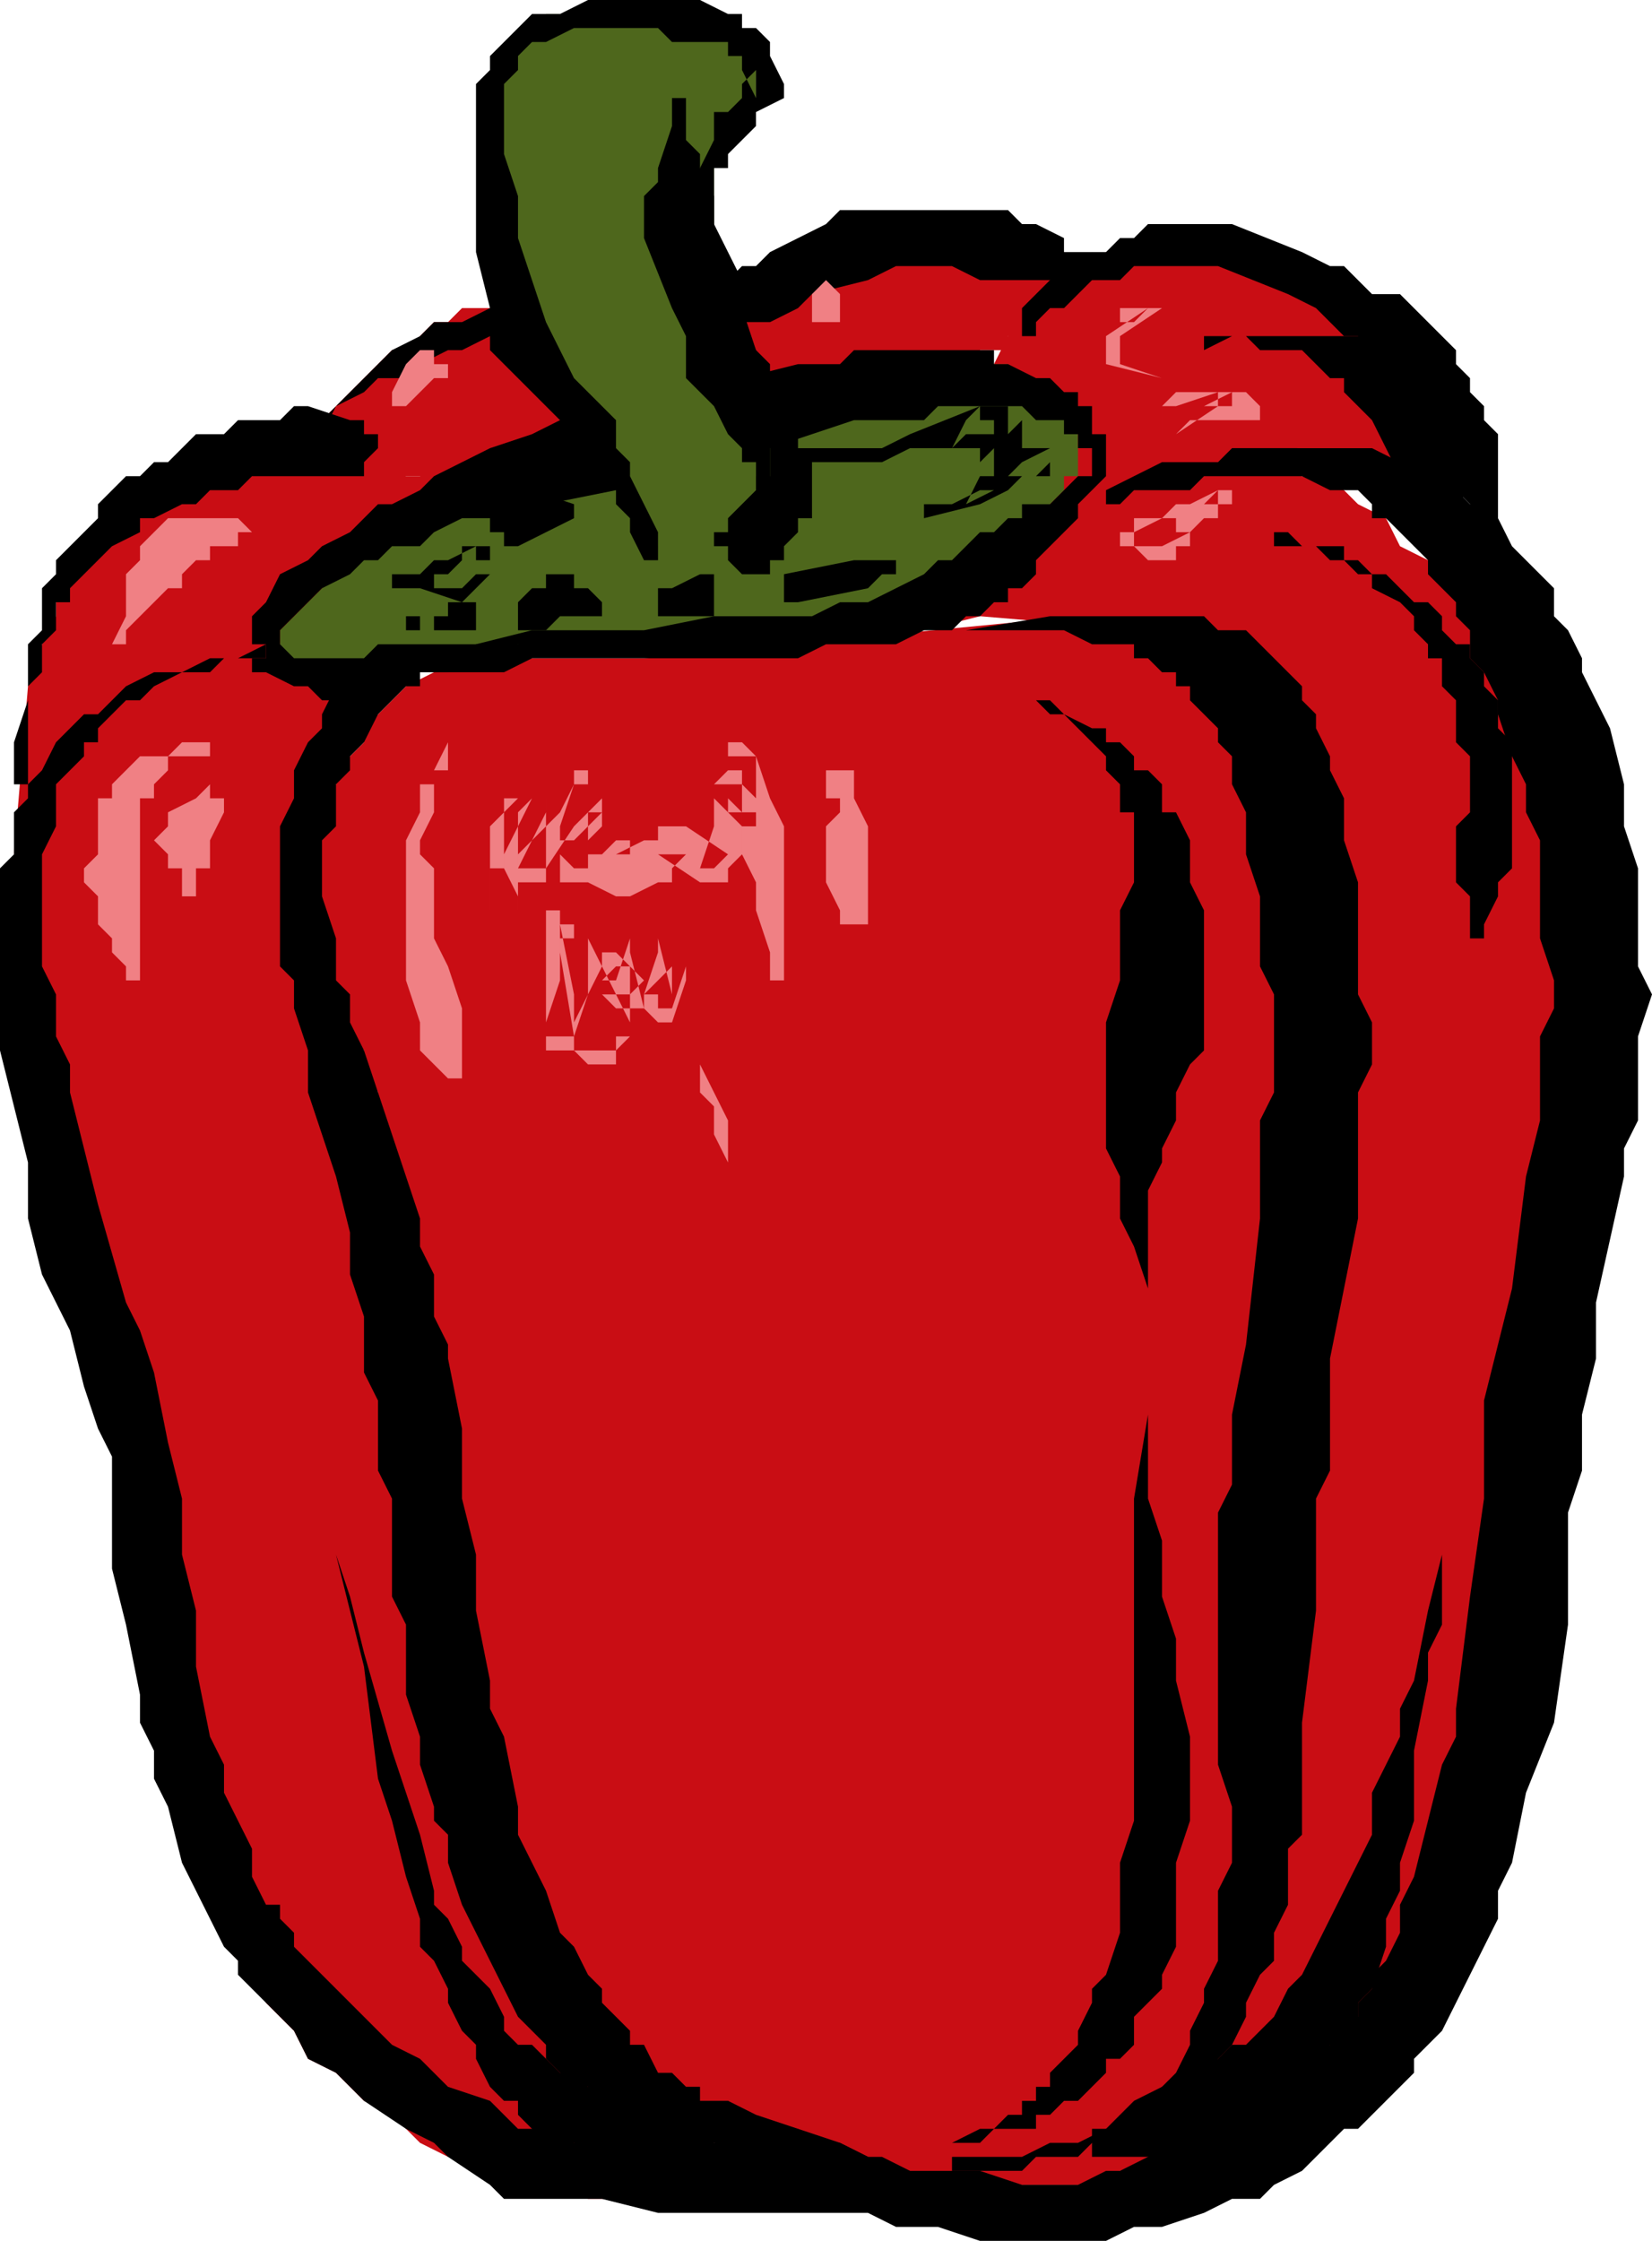 <svg xmlns="http://www.w3.org/2000/svg" width="75.52" height="102.4" fill-rule="evenodd" stroke-linecap="round" preserveAspectRatio="none" viewBox="0 0 118 160"><style>.brush1{fill:#000}.pen2{stroke:none}.brush2{fill:#c90d14}.brush3{fill:#4e671c}.brush4{fill:#f08084}</style><path d="m46 38-1-1h-1l-3-1-4-1-4-1h-4l-3-1-2-1H14v1h-2l-1 1-1 1-1 1-1 1-1 1-1 2-1 1-1 2v1l-1 2-1 3-1 12 2-2 1-1v-1l1-2 1-1 1-1 1-1 1-1h1l1-1h2l2-1h10v-1l1-1v-1h1l1-1 2-1 1-1 3-1 3-1 4-1 2-1 2-1h1zm20 7 1-1h1v-1l1-1v-1h1v-1l1-1v-2l1-2v-1l1-1v-1l1-1h1v-1h10l1 1h2l2 1 1 1 2 1h1l2 1 1 1 2 1 1 2 2 1 1 1 1 1 2 2 1 1 1 2 1 1 1 2h1v1l1 2 1 1v2l1 1 1 2v5l1 1v2l-1 2v6l-1 2v3l-1 4-2 9-1 4v25l-1 1v4l-1 2-1 1v2l-1 2-1 1-1 2v1l-1 2-1 1-1 1-1 2-1 1-2 1-1 1-1 1-1 1-2 1-1 1-1 1h-2l-1 1-2 1h-2l-1 1h-2l-2 1H68l2-1 1-1 2-2 5-3 2-1 1-1 1-1 1-1 1-1 1-1v-1l1-1 1-1v-1l1-2v-2l1-3v-2l1-3v-27l2-41-2-4-1-2-1-2v-1l-1-1-1-1-1-1-1-1-1-1h-1l-12-1-4 1z" class="pen2 brush2"/><path d="m32 47-1 1-2 1-1 1-1 1-1 1v1l-1 1-1 1v1l-1 1v1l-1 2v7l1 1v1l1 2 1 3 1 1v1l1 2v2l1 2v7l1 2v18l1 2v2l1 4 1 5v3l1 3 1 2 1 3 1 2 1 3 1 2 1 2 1 2 1 2 1 2h1l1 1 1 1h1l1 1 1 1h1l1 1h2l1 1h1l2 1h3l3 1h9l1-1h3l2-1h1l1-1 1-1h1l1-1 1-1 1-1 1-1 1-1v-1l1-2v-1l1-1v-2l1-1v-2l1-1v-4l1-3v-7l3-47-1-2v-1l-1-1v-4l-1-3-1-5v-3l-1-1v-2l-1-1v-1l-1-1-1-1-1-1v-1h-1l-1-1-1-1h-1l-1-1h-3l-31 3H31l-1-1 2 1z" class="pen2 brush2"/><path d="m25 49-3-1h-1l-1-1h-8l-1 1h-1l-1 1-1 1H7v1l-1 1-1 1-1 1v1l-1 2-1 1v2l-1 2v11l1 3 1 2v2l1 2 1 2 1 4 1 5 1 2v2l1 4 1 4v6l1 2v10l1 2v2l1 1v2l1 2v1l1 2 1 2v1l1 2 1 1 1 2 1 1 1 1 1 2 2 1 1 1 1 1 2 1 1 1 1 1 2 1h2l1 1 2 1h3l2 1h5l1-1h1l1-1-1-1v-1l-1-1-1-1-1-1-1-1-2-1-1-2-2-1v-1h-1l-1-2-1-2-1-2-1-2v-2l-1-2v-2l-1-2v-4l-1-5v-4l-1-6v-3l-1-3v-2l-1-3-1-6-2-6-1-2v-3l-1-3v-3l-1-3V59l1-5 1-2v-2l-1-1v-2l1 2zm46-23 1-2v-1l1-1h1l1-1 1-1 1-1h1l1-1h3l1-1h3l1 1h3l1 1 2 1 1 1 2 1v1h1l1 1 1 2 1 1 1 1v1l1 1v1l1 1v4l-1-1-1-1h-1l-1-1H89l-1 1h-3l-2 1h-2l-3 1h-3l-1-1h-1l-1 1h-9v-1l1-1v-1l1-1 1-1 2-2 1-1 2-1h-1l1-1z" class="pen2 brush2"/><path d="m55 29-1-2v-2l-1-1-1-2 2-1 2-1h3l2-1 2-1h13v2l-1 1-1 1v1h-1v1h-1v1h-2v1h-2l-2 1h-9l-2 1h-1l1 1zm-14 1-1-1v-2l-1-1v-1l-1-1-1-1-1-1h-3l-1 1h-1l-1 1-1 1h-1l-1 1-2 2-2 2-2 3h3l2 1h4l1 1h1l1-1h1l2-1h1l2-1 1-1 1-1 1-1-1 1z" class="pen2 brush2"/><path d="m19 47 11 1 4-1h3l3-1h12l2-1h5l2-1h2l1-1h1l2-1h1l1-1h1l1-1 1-1 1-1 1-1 1-1 1-1v-1h1v-4l-1-1-1-1-2-1-1-1H60l-3 1h-2l-3 1h-2l-2 1-3 1-2 1-2 1-2 1-2 1-2 1-1 1-2 1-2 1-3 1-2 1-1 1-1 1-1 1-1 1-1 1v1l-1 1z" class="pen2 brush3"/><path d="m19 46-2 1h-2l-2 1h-2l-2 1-1 1-1 1H6l-1 1-1 1-1 2-1 1v1l-1 1v3l-1 1v13l1 4 1 4v4l1 4 2 4 1 4 1 3 1 2v8l1 4 1 5v2l1 2v2l1 2 1 4 1 2 1 2 1 2 1 1v1l2 2 1 1 1 1 1 2 2 1 1 1 1 1 3 2 2 1 1 1 3 2 1 1h7l4 1h15l2 1h3l3 1h9l2-1h2l3-1 2-1h2l1-1 2-1 1-1 1-1 1-1h1l1-1 2-2 1-1v-1l2-2 1-2 1-2 1-2 1-2v-2l1-2 1-5 2-5 1-7v-8l1-3v-4l1-4v-4l2-9v-2l1-2v-6l1-3-1-2v-7l-1-3v-3l-1-4-1-2-1-2v-1l-1-2-1-1v-2l-1-1-1-1-1-1-1-2h-1l-1-1-1-1-1-1h-1l-1-1h-1l-2-1H88l-1 1h-4l-2 1-2 1v1h1l1-1h4l1-1h7l2 1h2l1 1v1h1l1 1 1 1 1 1v1l1 1 1 1v1l1 1v2l1 1 1 2v1l1 3 1 2v2l1 2v7l1 3v2l-1 2v6l-1 4-1 8-1 4-1 4v7l-1 7-1 8v2l-1 2-1 4-1 4-1 2v2l-1 2-1 1v1l-1 1v1l-1 1-1 1-2 2-1 1h-1l-1 1-1 1-2 1h-2l-1 1-2 1-2 1h-1l-2 1h-4l-3-1h-5l-2-1h-1l-2-1h-2l-1-1h-3l-3 1-1-1h-2l-4 1h-3l-1-1h-3l-2-2-3-1-2-2-2-1-1-1-1-1-1-1-2-2-1-1-1-1v-1l-1-1v-1h-1l-1-2v-2l-1-2-1-2v-2l-1-2-1-5v-4l-1-4v-4l-1-4-1-5-1-3-1-2-2-7-1-4-1-4v-2l-1-2v-3l-1-2v-8l1-2v-3l1-1 1-1v-1h1v-1l1-1 1-1h1l1-1 2-1h2l1-1h3v-1z" class="pen2 brush1"/><path d="M38 46h-1l-1 1h-8l-1 1h-2v1h-1l-1 2v1l-1 1-1 2v2l-1 2v10l1 1v2l1 3v3l2 6 1 4v3l1 3v4l1 2v5l1 2v7l1 2v5l1 3v2l1 3v1l1 1v2l1 3 1 2 1 2 1 2 1 2 1 1 1 1v1l1 1 1 1h1l1 2h2l2 1 2 1h4l2 1h4l2 1 2 1h1l1 1h2v-1l-2-1h-2l-1-1-2-1-3-1-3-1-2-1h-2v-1h-1l-1-1h-1l-1-2h-1v-1l-1-1-1-1v-1l-1-1-1-2-1-1-1-3-1-2-1-2v-2l-1-5-1-2v-2l-1-5v-4l-1-4v-5l-1-5v-1l-1-2v-3l-1-2v-2l-1-3-2-6-1-3-1-2v-2l-1-1v-3l-1-3v-4l1-1v-3l1-1v-1l1-1 1-2 1-1 1-1h1v-1h2l1-1 1-1 4-1v1zm30 109h5l1-1h3l1-1h2l1-1 1-1h1l1-1 2-1 1-2 1-1 1-2v-1l1-2 1-1v-2l1-2v-4l1-1v-8l1-8v-8l1-2v-8l2-10v-9l1-2v-3l-1-2v-8l-1-3v-3l-1-2v-1l-1-2v-1l-1-1v-1l-1-1-1-1-1-1-1-1h-2l-1-1H75l-6 1h-5l-1 1 1-1h12l2 1h3v1h1l1 1h1v1h1v1l1 1 1 1v1l1 1v2l1 2v3l1 3v5l1 2v7l-1 2v7l-1 9-1 5v5l-1 2v18l1 3v4l-1 2v5l-1 2v1l-1 2v1l-1 2-1 1-2 1-1 1-1 1-2 1h-2l-2 1h-5v1z" class="pen2 brush1"/><path d="m20 45 1-1 1-1 1-1 2-1 1-1h1l1-1h2l1-1 2-1h2l4-1 5-1 4-1 2-1h1l4-1 6-2h5l1-1h6l1 1h2v1h1v1h1v2h-1l-1 1-1 1h-2v1h-1l-1 1h-1l-1 1-1 1h-1l-1 1-2 1-2 1h-2l-2 1h-7l-5 1h-8l-1 1H27l-1 1h-5l-1-1h-1v1h-1v1h1l2 1h1l1 1h2l2-1h1l1-1h7l2-1h19l2-1h5l2-1h2l1-1h1l1-1h1v-1h1l1-1v-1l1-1 1-1 1-1v-1l1-1 1-1v-3h-1v-2h-1v-1h-1l-1-1h-1l-2-1h-1v-1H61l-1 1h-3l-4 1-3 1h-3l-2 1-3 1h-2l-2 1-3 1-2 1-2 1-1 1-2 1h-1l-1 1-1 1-2 1-1 1-2 1-1 2-1 1v2h2v-1zM2 56v-7l1-1v-2l1-1v-2h1v-1l1-1 1-1 1-1 2-1v-1h1l2-1h1l1-1h2l1-1h8v-1l1-1v-1h-1v-1h-1l-3-1h-1l-1 1h-3l-1 1h-2l-1 1-1 1h-1l-1 1H9l-1 1-1 1v1l-1 1-1 1-1 1v1l-1 1v3l-1 1v4l-1 3v3h1z" class="pen2 brush1"/><path d="m23 31 1-2 2-1 1-1h2l1-1 2-1h1l2-1h3l2-1h6l3 1h3l1-1h2l2-1 1-1 4-1 2-1h4l2 1h8v-2h-2v-1l-2-1h-1l-1-1H60l-1 1-2 1-2 1-1 1h-1l-1 1H40l-2 1h-1l-1 1h-1l-2 1h-2l-1 1-2 1-1 1-2 2-1 1-1 1v1z" class="pen2 brush1"/><path d="M74 24v-1l1-1h1l1-1 1-1h2l1-1h6l5 2 2 1 2 2h1l1 1 1 1 1 1 2 1 1 2v2l1 2v1l1 1v7h2V31l-1-1v-1l-1-1v-1l-1-1v-1l-1-1-2-2-1-1h-2l-1-1-1-1h-1l-2-1-5-2h-6l-1 1h-1l-1 1h-1l-1 1h-1l-1 1-1 1-1 1v1h-1 1v1h1zM29 42h4l1-1h1v-1h-1v-1h-1v1l-1 1h-1v1h-2v3h5v-2h-1l-3-1h-1v2h1v1h1v-1h1v-1h1l1-1 1-1v-2h-1l-2 1h-1l-1 1h-2v1h1zm10 3 1-1h3v-1l-1-1h-1v-1h-2v1h-1l-1 1v2h2zm9-1h3v-3h-1l-2 1h-1v2h1zm9-1 5-1 1-1h1v-1h2-5l-5 1v2h1zm9-6 4-1 2-1h1-2l-2 1 2-1h1l1-1h1l1-1v-1h-3 1v1-3l-1 1h-3l-1 1v1h2l2-2v-2h-2l-5 2-2 1h-6v1h6l2-1h6v-2h-1v-1l-1 1-1 2v1h2v-1h1v-1h1l-1 1v2h4v-2l-2 1-1 1h-2l-1 2 2-1h2-3l-2 1h-2v1zm-29 2 2-1 2-1v-1l-3-1h-2v1h-1v2h1v1h1zm45 62-1 6v23l-1 3v5l-1 3-1 1v1l-1 2v1l-1 1-1 1v1h-1v1h-1v1h-1l-1 1h-1l-2 1h-2 4l1-1h3v-1h1l1-1h1l1-1 1-1v-1h1l1-1v-2l1-1 1-1v-1l1-2v-6l1-3v-6l-1-4v-3l-1-3v-4l-1-3v-6zm21 10-1 4-1 5-1 2v2l-1 2-1 2v3l-1 2-1 2-1 2-1 2-1 2-1 1-1 2-1 1-1 1h-1l-1 1-1 1h-1l-2 1-1 1-1 1h-1v1h-2v2h7l3-1 1-1 1-1h1l1-1h1v-1h1l1-2v-1h1l1-1v-2l1-1 1-3v-2l1-2v-2l1-3v-5l1-5v-2l1-2v-5zm-79 0 1 4 1 4 1 8 1 3 1 4 1 3v2l1 1 1 2v1l1 2 1 1v1l1 2 1 1h1v1l1 1 1 1h2l1 1 1 1h3l1 1h1l3-2v-1l-2-2h-2l-1-1h-2l-1-1h-1l-2-1-1-1-1-1h-1l-1-1v-1l-1-2-1-1-1-1v-1l-1-2-1-1v-1l-1-4-1-3-1-3-2-7-1-4-1-3v-1 1zm50-61 1 1h1l1 1 1 1 1 1v1l1 1v2h1v5l-1 2v5l-1 3v9l1 2v3l1 2 1 3v-7l1-2v-1l1-2v-2l1-2 1-1V65l-1-2v-3l-1-2h-1v-2l-1-1h-1v-1l-1-1h-1v-1h-1l-2-1-1-1h-1zm17-11h3l1 1h1l1 1h1v1l2 1 1 1v1l1 1v1h1v2l1 1v3l1 1v4l-1 1v4l1 1v4-1h1v-1l1-2v-1l1-1v-9l-1-1v-2l-1-1v-1l-1-1v-1h-1l-1-1v-1l-1-1h-1l-1-1-1-1h-1l-1-1h-1v-1h-3l-1-1h-1v1z" class="pen2 brush1"/><path d="m46 38-2-5-1-1-1-2-1-2-1-2-1-1-1-1-1-2-2-9V6l1-1V4l1-1V2h2V1h2l2-1h7l1 1h1v1h1v1h1v5l-1 1-1 2-1 1v7l3 10v2l1 2v5h-1v1h-1l-1 1h-1l-1 1h-2l-1-1-1-1v-1z" class="pen2 brush3"/><path d="m86 25 2-1h1l1 1h3l1 1 1 1h1v1l1 1 1 1 1 2 1 2v1h1v1h3l1-1 1-1v-3l-1-1-1-1-1-1-1-1-1-1v-1h-2l-1-1H86v1zM48 7v2l-1 3v1l-1 1v3l2 5 1 2v3l1 1 1 1 1 2 1 1v1h1v3l1-2v-8l-1-1-1-3v-2l-2-4v-2l-1-2v-1l-1-1V6v1h-1z" class="pen2 brush1"/><path d="M47 39v-1l-1-2-1-2v-1l-1-1v-2l-2-2-1-1-2-4-2-6v-3l-1-3V6l1-1V4l1-1h1l2-1h6l1 1h4v1h1v1l1 2V5l-1 1v1l-1 1h-1v2l-1 2v2l-1 1 1 1v4h1v1l1 2 1 3 1 2v1l1 1v4h-1v1l-1 1-1 1v1h-1v1h1v1l1 1h2v-1h1v-1l1-1v-1h1v-4l-1-1v-1l-1-1v-2l-2-3-1-2v-1l-1-1v-2l-1-1v-6h1v-1l1-1 1-1V8l2-1V6l-1-2V3l-1-1h-1V1h-1l-2-1h-8l-2 1h-2l-1 1-1 1-1 1v1l-1 1v12l1 4v3l2 2 1 1 3 3 1 2 1 1 1 1v1l1 1v1l1 2h1v-1z" class="pen2 brush1"/><path d="M32 54v1h-1v3l-1 2v1l1 1v5l1 2 1 3v5h-1l-2-2v-2l-1-3V60l1-2v-2h1v-1l1-2v1h1-1zm5 3-1 1v4l1 2v1h-2v-3h1v-1l1-2 1-2h1v5h-2v-1l3-3 1-2v-1h1v1h1v3l-1 1v2h-1l-1-1v-1h1l1-1v-1h2v3-1h1v1h1-2l2-1h1v-1h2l3 2-1 1h-1l1-3v-3l1-1h1v1l1 1v1h-2v-5h1l1 1 1 3 1 2v11h-1v-2l-1-3v-2l-1-2v-3l-1-1v-3h2v5h-1l-1-1-1-1v-1h2v5l-1 1v1h-2l-3-2h2l-1 1v1h-1l-2 1h-1l-2-1v-1h1v-1h-1v-2l1-1h1v2l-1 1v1h-1v1h-2v-4l1-3h2v1l-2 2-2 3v1h-2v-5l1-1h1v1l-1 2-1 2v3h-2v-6l1-1v-1h1zm24-1v1l1 2v7h-2v-1l-1-2v-4l1-1v-1h-1v-2h2v1zm-46-2h-3v1l-1 1v1h-1v13H9v-1l-1-1v-1l-1-1v-2l-1-1v-1l1-1v-4h1v-1l1-1 1-1h2l1-1h2v1z" class="pen2 brush4"/><path d="m16 58-1 2v2h-1v2h-1v-2h-1v-1l-1-1 1-1v-1l2-1 1-1v1h1v1zm1-19h-2v1h-1l-1 1v1h-1l-1 1-1 1-1 1v1H8l1-2v-3l1-1v-1l1-1 1-1h5l1 1h-1v1zm14-12-2 2h-1v-1l1-2 1-1h1v1h1v1h-1zm27-5v-1l1-1 1 1v2h-2v-1zm22 0h3l-3 2v2l3 1-2 2h2l1-1h4v1h-1l-3 2h-1v-2h3l2-1h1l1 1v1h-5l-1 1h-1v-2h1l3-1v1h-6l2-2-4-1v-2l3-2-1 1h-1v-1zm5 14 2-1h1v1h-1v1h-1l-1 1-2 1h-2v-2h3v1h1v1h-1v1h-2l-1-1h-1v-1h1l2-1 1-1h2l1-1v1h1-3zM40 66l1 5v3h-2v-1l1-3v-4h2v1l3 6v1h-1v1h-3v-2l2-4v-1h1l1 1 1 1-1 1h-2v-1h1l1-3h2l1 4h1-1v1h-1v-1h-1l2-2v-1h1v5h-1l1-3 1 3v3l1 2 1 2v3l-1-2v-2l-1-1v-5l-1-3v3h-1v-5h1v1l-1 3v1h-1l-1-1-1-4v-1h2v1l-1 3v1h-2l-1-1v-1l1-1h1v5l-1 1v1h-2l-1-1v-1l-1-6v-1h1v-1h1v5l-1 3v1h-2V65h1v1z" class="pen2 brush4"/></svg>
